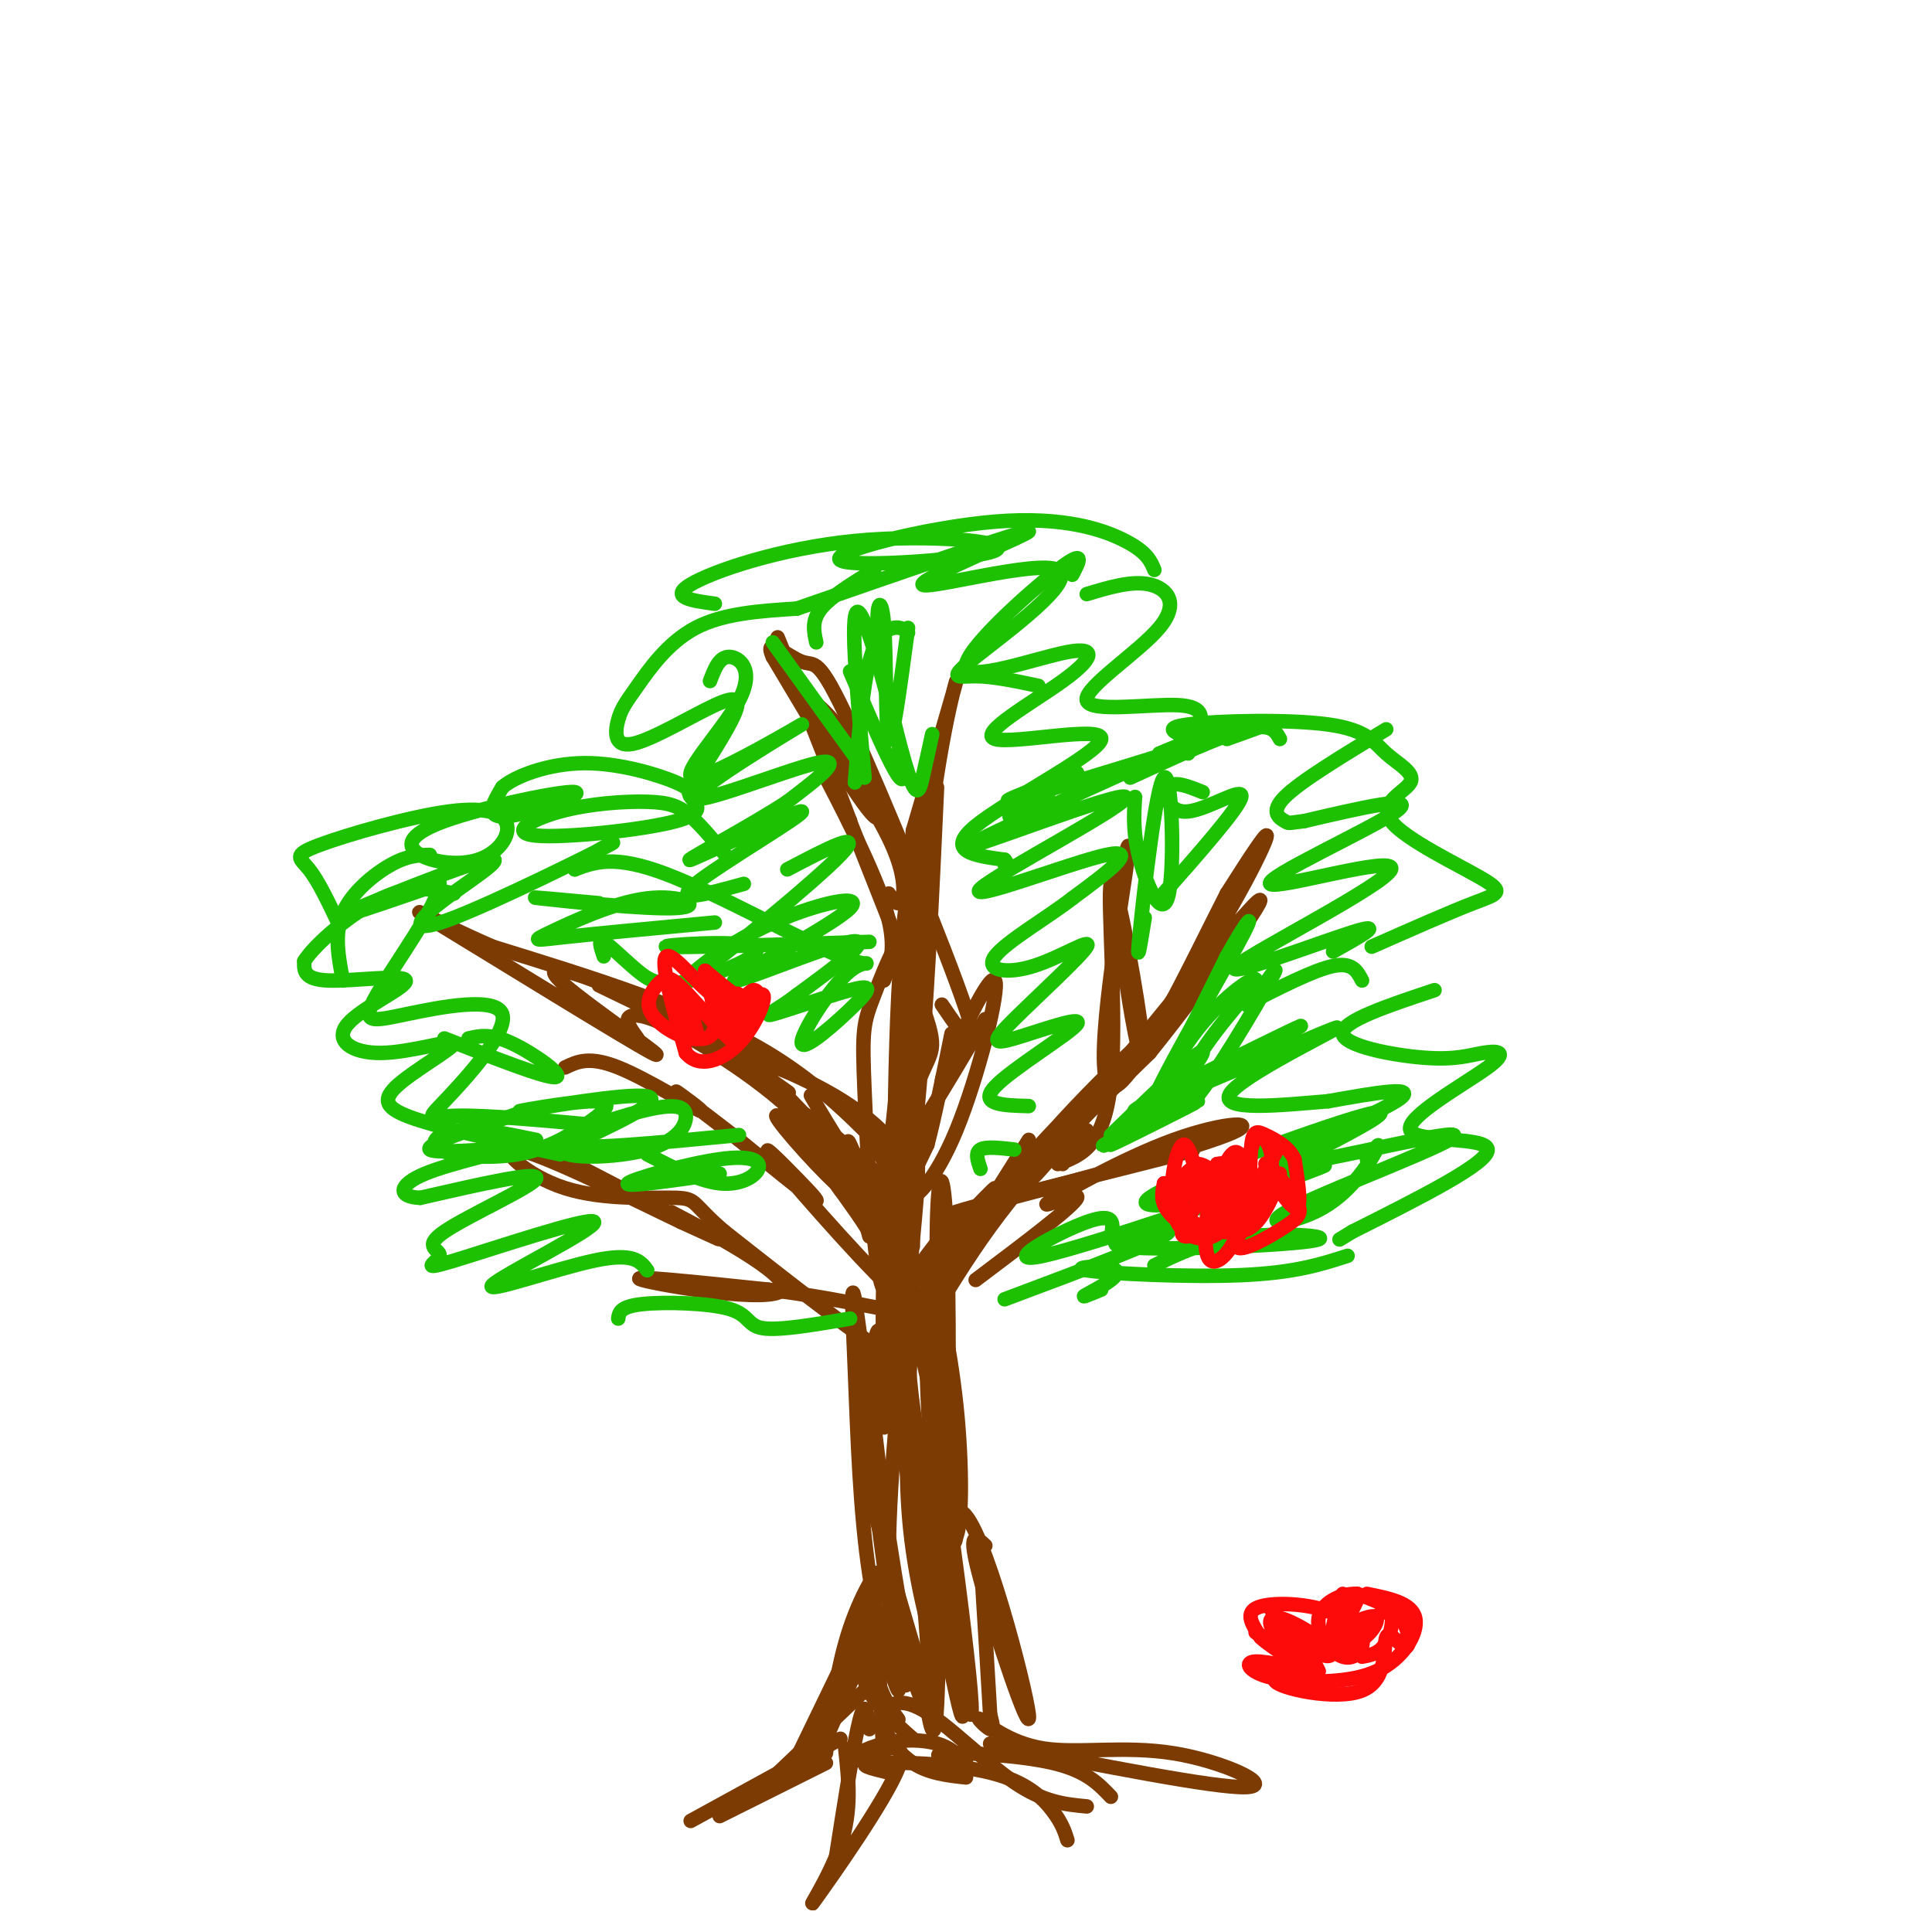<svg viewBox='0 0 400 400' version='1.1' xmlns='http://www.w3.org/2000/svg' xmlns:xlink='http://www.w3.org/1999/xlink'><g fill='none' stroke='rgb(124,59,2)' stroke-width='3' stroke-linecap='round' stroke-linejoin='round'><path d='M164,366c0.000,0.000 15.000,-31.000 15,-31'/><path d='M170,362c5.622,-15.311 11.244,-30.622 12,-35c0.756,-4.378 -3.356,2.178 -6,10c-2.644,7.822 -3.822,16.911 -5,26'/><path d='M171,360c0.000,0.000 11.000,-25.000 11,-25'/><path d='M180,333c-1.250,5.250 -2.500,10.500 -1,15c1.500,4.500 5.750,8.250 10,12'/><path d='M186,356c-2.067,-2.844 -4.133,-5.689 -5,-12c-0.867,-6.311 -0.533,-16.089 0,-13c0.533,3.089 1.267,19.044 2,35'/><path d='M179,350c0.000,0.000 -21.000,20.000 -21,20'/><path d='M174,360c0.000,0.000 -31.000,17.000 -31,17'/><path d='M149,376c0.000,0.000 22.000,-11.000 22,-11'/><path d='M180,358c-0.417,-3.250 -0.833,-6.500 -2,-2c-1.167,4.500 -3.083,16.750 -5,29'/><path d='M175,362c0.708,6.411 1.417,12.821 -1,20c-2.417,7.179 -7.958,15.125 -5,11c2.958,-4.125 14.417,-20.321 17,-27c2.583,-6.679 -3.708,-3.839 -10,-1'/><path d='M176,365c-0.548,-1.012 3.083,-3.042 7,-4c3.917,-0.958 8.119,-0.845 11,0c2.881,0.845 4.440,2.423 6,4'/><path d='M184,367c-3.613,-0.869 -7.226,-1.738 -3,-2c4.226,-0.262 16.292,0.083 24,2c7.708,1.917 11.060,5.405 13,8c1.940,2.595 2.470,4.298 3,6'/><path d='M200,368c-3.855,-0.421 -7.710,-0.842 -11,-3c-3.290,-2.158 -6.016,-6.053 -6,-9c0.016,-2.947 2.774,-4.947 8,-2c5.226,2.947 12.922,10.842 19,15c6.078,4.158 10.539,4.579 15,5'/><path d='M199,365c-3.444,-0.911 -6.889,-1.822 -3,-2c3.889,-0.178 15.111,0.378 22,2c6.889,1.622 9.444,4.311 12,7'/><path d='M205,361c23.390,4.621 46.779,9.241 53,9c6.221,-0.241 -4.728,-5.344 -15,-7c-10.272,-1.656 -19.867,0.133 -27,-1c-7.133,-1.133 -11.805,-5.190 -13,-6c-1.195,-0.810 1.087,1.626 2,2c0.913,0.374 0.456,-1.313 0,-3'/><path d='M205,355c-0.333,-6.000 -1.167,-19.500 -2,-33'/><path d='M204,320c-1.944,-1.813 -3.888,-3.627 -1,7c2.888,10.627 10.609,33.694 10,28c-0.609,-5.694 -9.549,-40.148 -14,-42c-4.451,-1.852 -4.415,28.900 -5,40c-0.585,11.100 -1.793,2.550 -3,-6'/><path d='M191,347c-2.500,-7.833 -7.250,-24.417 -12,-41'/><path d='M187,342c0.500,5.417 1.000,10.833 0,3c-1.000,-7.833 -3.500,-28.917 -6,-50'/><path d='M182,305c2.979,19.498 5.959,38.995 8,45c2.041,6.005 3.145,-1.483 1,-21c-2.145,-19.517 -7.539,-51.062 -6,-44c1.539,7.062 10.011,52.732 13,66c2.989,13.268 0.494,-5.866 -2,-25'/><path d='M196,326c-1.720,-17.136 -5.019,-47.477 -3,-36c2.019,11.477 9.356,64.771 8,65c-1.356,0.229 -11.405,-52.609 -16,-71c-4.595,-18.391 -3.737,-2.336 -4,4c-0.263,6.336 -1.647,2.953 -1,11c0.647,8.047 3.323,27.523 6,47'/><path d='M186,346c-0.804,-8.507 -5.814,-53.276 -8,-70c-2.186,-16.724 -1.548,-5.403 -1,8c0.548,13.403 1.006,28.890 3,42c1.994,13.110 5.524,23.844 6,24c0.476,0.156 -2.103,-10.266 -2,-28c0.103,-17.734 2.886,-42.781 4,-49c1.114,-6.219 0.557,6.391 0,19'/><path d='M188,292c-0.190,7.643 -0.667,17.250 1,29c1.667,11.750 5.476,25.643 5,15c-0.476,-10.643 -5.238,-45.821 -10,-81'/><path d='M184,255c-1.616,-6.454 -0.654,17.912 2,35c2.654,17.088 7.002,26.897 7,24c-0.002,-2.897 -4.354,-18.500 -5,-34c-0.646,-15.500 2.415,-30.897 2,-40c-0.415,-9.103 -4.304,-11.912 -6,3c-1.696,14.912 -1.199,47.546 -1,52c0.199,4.454 0.099,-19.273 0,-43'/><path d='M183,252c1.514,-19.537 5.301,-46.880 5,-55c-0.301,-8.120 -4.688,2.985 -7,9c-2.312,6.015 -2.547,6.942 -2,20c0.547,13.058 1.878,38.246 4,41c2.122,2.754 5.035,-16.928 7,-38c1.965,-21.072 2.983,-43.536 4,-66'/><path d='M193,162c-2.877,9.748 -5.754,19.496 -7,44c-1.246,24.504 -0.860,63.764 0,60c0.860,-3.764 2.193,-50.552 5,-81c2.807,-30.448 7.088,-44.557 7,-44c-0.088,0.557 -4.544,15.778 -9,31'/><path d='M189,172c-1.500,19.500 -0.750,52.750 0,86'/><path d='M186,291c-0.867,-0.689 -1.733,-1.378 -2,-3c-0.267,-1.622 0.067,-4.178 5,-13c4.933,-8.822 14.467,-23.911 24,-39'/><path d='M192,270c-3.866,3.987 -7.733,7.974 -3,1c4.733,-6.974 18.064,-24.910 31,-39c12.936,-14.090 25.477,-24.333 22,-21c-3.477,3.333 -22.973,20.244 -36,37c-13.027,16.756 -19.584,33.357 -19,34c0.584,0.643 8.310,-14.674 18,-28c9.690,-13.326 21.345,-24.663 33,-36'/><path d='M238,218c12.837,-15.977 28.429,-37.919 21,-30c-7.429,7.919 -37.878,45.700 -44,54c-6.122,8.300 12.082,-12.881 25,-31c12.918,-18.119 20.548,-33.177 22,-37c1.452,-3.823 -3.274,3.588 -8,11'/><path d='M254,185c-6.869,13.417 -20.042,41.458 -24,40c-3.958,-1.458 1.298,-32.417 3,-44c1.702,-11.583 -0.149,-3.792 -2,4'/><path d='M231,185c0.429,6.754 2.502,21.638 4,29c1.498,7.362 2.422,7.200 1,-3c-1.422,-10.200 -5.191,-30.438 -6,-28c-0.809,2.438 1.340,27.554 0,41c-1.340,13.446 -6.170,15.223 -11,17'/><path d='M220,241c0.000,0.000 5.000,-7.000 5,-7'/><path d='M204,251c-6.289,0.844 -12.578,1.689 -3,-1c9.578,-2.689 35.022,-8.911 43,-11c7.978,-2.089 -1.511,-0.044 -11,2'/><path d='M217,246c-6.435,1.697 -12.869,3.394 -4,1c8.869,-2.394 33.042,-8.879 41,-12c7.958,-3.121 -0.300,-2.878 -11,1c-10.700,3.878 -23.842,11.390 -26,13c-2.158,1.610 6.669,-2.683 6,-1c-0.669,1.683 -10.835,9.341 -21,17'/><path d='M183,203c1.444,-3.667 2.889,-7.333 0,-16c-2.889,-8.667 -10.111,-22.333 -12,-26c-1.889,-3.667 1.556,2.667 5,9'/><path d='M176,170c-3.800,-10.200 -15.800,-40.200 -15,-38c0.800,2.200 14.400,36.600 28,71'/><path d='M189,203c5.298,13.940 4.542,13.292 2,19c-2.542,5.708 -6.869,17.774 -5,17c1.869,-0.774 9.935,-14.387 18,-28'/><path d='M198,219c-2.134,3.694 -4.268,7.388 -2,2c2.268,-5.388 8.938,-19.856 10,-18c1.062,1.856 -3.483,20.038 -8,31c-4.517,10.962 -9.005,14.703 -10,14c-0.995,-0.703 1.502,-5.852 4,-11'/><path d='M192,237c1.500,-5.667 3.250,-14.333 5,-23'/><path d='M184,185c0.678,1.027 1.356,2.054 2,2c0.644,-0.054 1.253,-1.189 1,-4c-0.253,-2.811 -1.369,-7.297 -6,-15c-4.631,-7.703 -12.777,-18.621 -14,-22c-1.223,-3.379 4.479,0.783 9,8c4.521,7.217 7.863,17.491 5,15c-2.863,-2.491 -11.932,-17.745 -21,-33'/><path d='M160,136c-2.097,-4.722 3.159,-0.029 6,1c2.841,1.029 3.265,-1.608 10,13c6.735,14.608 19.781,46.459 24,59c4.219,12.541 -0.391,5.770 -5,-1'/><path d='M186,231c1.733,6.289 3.467,12.578 0,10c-3.467,-2.578 -12.133,-14.022 -27,-23c-14.867,-8.978 -35.933,-15.489 -57,-22'/><path d='M102,196c-13.997,-6.104 -20.488,-10.365 -10,-4c10.488,6.365 37.956,23.356 43,26c5.044,2.644 -12.334,-9.057 -18,-14c-5.666,-4.943 0.381,-3.126 6,-1c5.619,2.126 10.809,4.563 16,7'/><path d='M139,210c8.558,5.142 21.954,14.497 24,16c2.046,1.503 -7.258,-4.846 -7,-6c0.258,-1.154 10.080,2.887 17,7c6.920,4.113 10.940,8.300 11,9c0.060,0.700 -3.840,-2.086 -4,-1c-0.160,1.086 3.420,6.043 7,11'/><path d='M188,259c-2.844,2.178 -5.689,4.356 -4,10c1.689,5.644 7.911,14.756 3,13c-4.911,-1.756 -20.956,-14.378 -37,-27'/><path d='M150,255c-6.863,-5.817 -5.520,-6.858 -10,-7c-4.480,-0.142 -14.783,0.616 -23,-2c-8.217,-2.616 -14.348,-8.604 -10,-8c4.348,0.604 19.174,7.802 34,15'/><path d='M141,253c8.061,3.648 11.212,5.266 3,1c-8.212,-4.266 -27.788,-14.418 -27,-14c0.788,0.418 21.939,11.405 29,15c7.061,3.595 0.030,-0.203 -7,-4'/><path d='M139,251c6.155,3.143 25.042,13.000 23,16c-2.042,3.000 -25.012,-0.857 -29,-2c-3.988,-1.143 11.006,0.429 26,2'/><path d='M159,267c8.333,1.000 16.167,2.500 24,4'/><path d='M183,271c1.896,-7.306 -5.365,-27.571 -7,-33c-1.635,-5.429 2.356,3.978 1,3c-1.356,-0.978 -8.057,-12.340 -9,-14c-0.943,-1.660 3.874,6.383 4,8c0.126,1.617 -4.437,-3.191 -9,-8'/><path d='M163,227c-4.904,-3.901 -12.665,-9.654 -15,-12c-2.335,-2.346 0.756,-1.285 5,1c4.244,2.285 9.641,5.796 5,4c-4.641,-1.796 -19.321,-8.898 -34,-16'/><path d='M181,245c5.455,3.025 10.910,6.050 6,2c-4.910,-4.050 -20.186,-15.176 -22,-17c-1.814,-1.824 9.833,5.656 15,12c5.167,6.344 3.853,11.554 1,11c-2.853,-0.554 -7.244,-6.873 -8,-8c-0.756,-1.127 2.122,2.936 5,7'/><path d='M178,252c4.142,6.367 11.997,18.783 8,16c-3.997,-2.783 -19.844,-20.767 -25,-27c-5.156,-6.233 0.381,-0.717 4,3c3.619,3.717 5.320,5.633 3,4c-2.320,-1.633 -8.660,-6.817 -15,-12'/><path d='M153,236c-5.804,-4.507 -12.813,-9.775 -13,-10c-0.187,-0.225 6.450,4.593 5,4c-1.450,-0.593 -10.986,-6.598 -17,-9c-6.014,-2.402 -8.507,-1.201 -11,0'/><path d='M132,215c-1.122,-1.549 -2.244,-3.098 -2,-4c0.244,-0.902 1.854,-1.159 5,0c3.146,1.159 7.829,3.732 13,7c5.171,3.268 10.832,7.232 16,12c5.168,4.768 9.843,10.341 12,14c2.157,3.659 1.795,5.403 -3,1c-4.795,-4.403 -14.022,-14.955 -12,-14c2.022,0.955 15.292,13.416 20,18c4.708,4.584 0.854,1.292 -3,-2'/><path d='M178,247c-0.167,1.167 0.917,5.083 2,9'/><path d='M189,264c-3.551,3.764 -7.102,7.528 -2,2c5.102,-5.528 18.858,-20.346 19,-20c0.142,0.346 -13.329,15.858 -19,22c-5.671,6.142 -3.541,2.914 1,-3c4.541,-5.914 11.492,-14.515 11,-14c-0.492,0.515 -8.426,10.147 -12,16c-3.574,5.853 -2.787,7.926 -2,10'/><path d='M189,276c0.847,-2.638 1.695,-5.277 1,-3c-0.695,2.277 -2.932,9.469 -1,22c1.932,12.531 8.033,30.400 9,23c0.967,-7.400 -3.201,-40.069 -5,-45c-1.799,-4.931 -1.228,17.877 0,30c1.228,12.123 3.114,13.562 5,15'/><path d='M198,318c1.103,-1.891 1.362,-14.117 0,-27c-1.362,-12.883 -4.344,-26.422 -4,-16c0.344,10.422 4.016,44.806 4,43c-0.016,-1.806 -3.719,-39.802 -5,-50c-1.281,-10.198 -0.141,7.401 1,25'/><path d='M194,293c0.573,9.110 1.504,19.386 2,11c0.496,-8.386 0.556,-35.433 0,-49c-0.556,-13.567 -1.726,-13.653 -2,-2c-0.274,11.653 0.350,35.044 -1,35c-1.350,-0.044 -4.675,-23.522 -8,-47'/><path d='M185,241c-0.476,3.893 2.333,37.125 3,35c0.667,-2.125 -0.810,-39.607 -1,-46c-0.190,-6.393 0.905,18.304 2,43'/></g>
<g fill='none' stroke='rgb(30,193,1)' stroke-width='3' stroke-linecap='round' stroke-linejoin='round'><path d='M134,263c-1.401,-1.872 -2.803,-3.744 -11,-2c-8.197,1.744 -23.191,7.105 -21,5c2.191,-2.105 21.565,-11.676 21,-13c-0.565,-1.324 -21.068,5.598 -29,8c-7.932,2.402 -3.291,0.283 -3,-1c0.291,-1.283 -3.768,-1.730 1,-5c4.768,-3.270 18.362,-9.363 19,-11c0.638,-1.637 -11.681,1.181 -24,4'/><path d='M87,248c-4.759,-0.185 -4.657,-2.648 1,-5c5.657,-2.352 16.869,-4.595 16,-5c-0.869,-0.405 -13.820,1.027 -15,0c-1.180,-1.027 9.410,-4.514 20,-8'/><path d='M111,236c-5.920,-1.232 -11.840,-2.464 -16,-2c-4.160,0.464 -6.559,2.624 -4,4c2.559,1.376 10.078,1.967 16,1c5.922,-0.967 10.247,-3.494 14,-6c3.753,-2.506 6.934,-4.991 2,-5c-4.934,-0.009 -17.982,2.459 -15,2c2.982,-0.459 21.995,-3.845 26,-3c4.005,0.845 -6.997,5.923 -18,11'/><path d='M116,238c0.760,2.079 11.659,1.775 18,0c6.341,-1.775 8.122,-5.022 8,-7c-0.122,-1.978 -2.148,-2.686 -9,-1c-6.852,1.686 -18.529,5.768 -16,7c2.529,1.232 19.265,-0.384 36,-2'/><path d='M134,239c5.373,2.772 10.746,5.544 15,6c4.254,0.456 7.388,-1.404 8,-3c0.612,-1.596 -1.297,-2.930 -8,-2c-6.703,0.930 -18.201,4.123 -19,5c-0.799,0.877 9.100,-0.561 19,-2'/><path d='M116,239c-11.229,-2.463 -22.458,-4.926 -29,-7c-6.542,-2.074 -8.397,-3.760 -5,-7c3.397,-3.240 12.045,-8.035 12,-9c-0.045,-0.965 -8.783,1.899 -15,2c-6.217,0.101 -9.914,-2.561 -7,-6c2.914,-3.439 12.438,-7.657 12,-9c-0.438,-1.343 -10.840,0.188 -16,0c-5.160,-0.188 -5.080,-2.094 -5,-4'/><path d='M63,199c2.111,-3.467 9.889,-10.133 16,-13c6.111,-2.867 10.556,-1.933 15,-1'/><path d='M70,191c-2.047,-4.305 -4.094,-8.609 -6,-11c-1.906,-2.391 -3.669,-2.867 2,-5c5.669,-2.133 18.772,-5.921 27,-7c8.228,-1.079 11.580,0.551 12,3c0.420,2.449 -2.094,5.716 -6,7c-3.906,1.284 -9.204,0.584 -12,-1c-2.796,-1.584 -3.090,-4.054 5,-7c8.090,-2.946 24.563,-6.370 27,-6c2.437,0.370 -9.161,4.534 -14,5c-4.839,0.466 -2.920,-2.767 -1,-6'/><path d='M104,163c2.570,-2.272 9.496,-4.951 17,-5c7.504,-0.049 15.584,2.531 19,4c3.416,1.469 2.166,1.828 3,3c0.834,1.172 3.753,3.156 -3,5c-6.753,1.844 -23.177,3.549 -29,3c-5.823,-0.549 -1.045,-3.353 5,-5c6.045,-1.647 13.358,-2.136 18,-2c4.642,0.136 6.612,0.896 9,3c2.388,2.104 5.194,5.552 8,9'/><path d='M124,187c-8.269,-0.763 -16.538,-1.526 -12,-1c4.538,0.526 21.885,2.343 28,2c6.115,-0.343 1.000,-2.844 -6,-2c-7.000,0.844 -15.885,5.035 -20,7c-4.115,1.965 -3.462,1.704 3,1c6.462,-0.704 18.731,-1.852 31,-3'/><path d='M125,198c-0.621,-1.829 -1.242,-3.659 0,-3c1.242,0.659 4.347,3.806 7,6c2.653,2.194 4.856,3.433 11,2c6.144,-1.433 16.231,-5.540 13,-7c-3.231,-1.460 -19.780,-0.274 -18,0c1.780,0.274 21.890,-0.363 42,-1'/><path d='M92,215c10.511,4.133 21.022,8.267 23,8c1.978,-0.267 -4.578,-4.933 -9,-7c-4.422,-2.067 -6.711,-1.533 -9,-1'/><path d='M71,203c-0.933,-4.844 -1.867,-9.689 0,-14c1.867,-4.311 6.533,-8.089 10,-10c3.467,-1.911 5.733,-1.956 8,-2'/><path d='M143,163c3.770,-5.839 7.539,-11.677 9,-15c1.461,-3.323 0.613,-4.129 -4,-2c-4.613,2.129 -12.990,7.195 -17,8c-4.010,0.805 -3.652,-2.650 -3,-5c0.652,-2.350 1.599,-3.594 4,-7c2.401,-3.406 6.258,-8.973 12,-12c5.742,-3.027 13.371,-3.513 21,-4'/><path d='M148,125c-4.769,-0.646 -9.537,-1.292 -5,-4c4.537,-2.708 18.381,-7.478 34,-9c15.619,-1.522 33.014,0.206 29,2c-4.014,1.794 -29.437,3.656 -32,2c-2.563,-1.656 17.733,-6.831 32,-8c14.267,-1.169 22.505,1.666 27,4c4.495,2.334 5.248,4.167 6,6'/><path d='M225,123c4.668,-1.409 9.336,-2.818 13,-2c3.664,0.818 6.324,3.863 2,9c-4.324,5.137 -15.633,12.367 -15,15c0.633,2.633 13.209,0.671 19,1c5.791,0.329 4.797,2.951 4,5c-0.797,2.049 -1.399,3.524 -2,5'/><path d='M247,153c-3.403,-1.124 -6.806,-2.247 -1,-3c5.806,-0.753 20.820,-1.134 29,0c8.180,1.134 9.526,3.783 12,6c2.474,2.217 6.074,4.003 5,6c-1.074,1.997 -6.824,4.205 -4,8c2.824,3.795 14.222,9.175 19,12c4.778,2.825 2.937,3.093 -2,5c-4.937,1.907 -12.968,5.454 -21,9'/><path d='M297,205c-9.647,3.211 -19.293,6.422 -19,9c0.293,2.578 10.527,4.524 17,5c6.473,0.476 9.185,-0.519 12,-1c2.815,-0.481 5.734,-0.449 1,3c-4.734,3.449 -17.121,10.313 -16,13c1.121,2.687 15.749,1.196 16,4c0.251,2.804 -13.874,9.902 -28,17'/><path d='M280,255c-4.667,2.833 -2.333,1.417 0,0'/><path d='M279,260c-5.440,1.762 -10.880,3.525 -22,4c-11.120,0.475 -27.919,-0.337 -32,-1c-4.081,-0.663 4.555,-1.179 6,0c1.445,1.179 -4.301,4.051 -6,5c-1.699,0.949 0.651,-0.026 3,-1'/><path d='M239,262c5.242,-2.573 10.485,-5.145 19,-6c8.515,-0.855 20.303,0.008 13,1c-7.303,0.992 -33.697,2.113 -39,1c-5.303,-1.113 10.485,-4.461 10,-3c-0.485,1.461 -17.242,7.730 -34,14'/><path d='M128,273c0.179,-1.250 0.357,-2.500 5,-3c4.643,-0.500 13.750,-0.250 18,1c4.250,1.250 3.643,3.500 7,4c3.357,0.500 10.679,-0.750 18,-2'/><path d='M230,256c0.524,-2.583 1.048,-5.167 -5,-3c-6.048,2.167 -18.667,9.083 -9,7c9.667,-2.083 41.619,-13.167 53,-17c11.381,-3.833 2.190,-0.417 -7,3'/><path d='M262,246c-9.262,2.024 -28.917,5.583 -24,2c4.917,-3.583 34.405,-14.310 44,-17c9.595,-2.690 -0.702,2.655 -11,8'/><path d='M283,240c1.550,-2.062 3.100,-4.124 2,-2c-1.100,2.124 -4.848,8.433 -11,12c-6.152,3.567 -14.706,4.392 -6,0c8.706,-4.392 34.674,-14.002 33,-15c-1.674,-0.998 -30.989,6.616 -35,6c-4.011,-0.616 17.283,-9.462 23,-13c5.717,-3.538 -4.141,-1.769 -14,0'/><path d='M275,228c-8.800,0.697 -23.800,2.438 -20,-2c3.800,-4.438 26.400,-15.056 21,-13c-5.400,2.056 -38.800,16.784 -41,17c-2.200,0.216 26.800,-14.081 33,-17c6.200,-2.919 -10.400,5.541 -27,14'/><path d='M282,203c-1.000,-1.917 -2.000,-3.833 -6,-3c-4.000,0.833 -11.000,4.417 -18,8'/><path d='M276,197c5.646,-3.147 11.292,-6.295 4,-4c-7.292,2.295 -27.523,10.032 -24,7c3.523,-3.032 30.800,-16.833 32,-20c1.200,-3.167 -23.677,4.301 -25,3c-1.323,-1.301 20.908,-11.372 26,-15c5.092,-3.628 -6.954,-0.814 -19,2'/><path d='M270,170c-3.595,0.440 -3.083,0.542 -4,0c-0.917,-0.542 -3.262,-1.726 0,-5c3.262,-3.274 12.131,-8.637 21,-14'/><path d='M265,153c-0.917,-1.667 -1.833,-3.333 -7,-2c-5.167,1.333 -14.583,5.667 -24,10'/><path d='M254,153c7.044,-2.511 14.089,-5.022 4,-2c-10.089,3.022 -37.311,11.578 -46,14c-8.689,2.422 1.156,-1.289 11,-5'/><path d='M240,156c8.905,-3.700 17.810,-7.400 6,-2c-11.810,5.400 -44.336,19.900 -45,21c-0.664,1.100 30.533,-11.200 32,-10c1.467,1.200 -26.797,15.900 -30,19c-3.203,3.100 18.656,-5.400 26,-7c7.344,-1.600 0.172,3.700 -7,9'/><path d='M222,186c-4.954,3.865 -13.838,9.028 -16,12c-2.162,2.972 2.398,3.754 8,2c5.602,-1.754 12.245,-6.043 11,-4c-1.245,2.043 -10.378,10.418 -15,15c-4.622,4.582 -4.734,5.373 0,4c4.734,-1.373 14.313,-4.908 13,-3c-1.313,1.908 -13.518,9.259 -17,13c-3.482,3.741 1.759,3.870 7,4'/><path d='M210,238c-2.917,-0.333 -5.833,-0.667 -7,0c-1.167,0.667 -0.583,2.333 0,4'/><path d='M249,164c-2.982,-1.202 -5.964,-2.405 -7,-1c-1.036,1.405 -0.125,5.417 4,5c4.125,-0.417 11.464,-5.262 11,-3c-0.464,2.262 -8.732,11.631 -17,21'/><path d='M215,142c-4.684,-0.993 -9.368,-1.986 -13,-2c-3.632,-0.014 -6.214,0.952 0,-4c6.214,-4.952 21.222,-15.822 17,-18c-4.222,-2.178 -27.675,4.337 -28,3c-0.325,-1.337 22.479,-10.525 22,-11c-0.479,-0.475 -24.239,7.762 -48,16'/><path d='M181,118c-4.500,2.750 -9.000,5.500 -11,8c-2.000,2.500 -1.500,4.750 -1,7'/><path d='M188,130c-1.651,12.347 -3.302,24.694 -4,23c-0.698,-1.694 -0.444,-17.429 -1,-24c-0.556,-6.571 -1.922,-3.978 -1,4c0.922,7.978 4.133,21.340 6,27c1.867,5.660 2.391,3.617 3,1c0.609,-2.617 1.305,-5.809 2,-9'/><path d='M188,131c-0.778,-0.644 -1.556,-1.289 -3,-1c-1.444,0.289 -3.556,1.511 -5,7c-1.444,5.489 -2.222,15.244 -3,25'/><path d='M179,161c-1.667,-18.489 -3.333,-36.978 -1,-34c2.333,2.978 8.667,27.422 9,33c0.333,5.578 -5.333,-7.711 -11,-21'/><path d='M160,133c0.000,0.000 18.000,25.000 18,25'/><path d='M147,141c0.949,-2.520 1.899,-5.040 4,-5c2.101,0.040 5.355,2.640 2,9c-3.355,6.360 -13.319,16.480 -9,16c4.319,-0.480 22.921,-11.562 22,-11c-0.921,0.562 -21.363,12.767 -22,15c-0.637,2.233 18.532,-5.505 25,-7c6.468,-1.495 0.234,3.252 -6,8'/><path d='M163,166c-7.234,4.801 -22.321,12.802 -20,12c2.321,-0.802 22.048,-10.408 23,-10c0.952,0.408 -16.871,10.831 -22,15c-5.129,4.169 2.435,2.085 10,0'/><path d='M163,180c8.181,-4.293 16.362,-8.586 11,-3c-5.362,5.586 -24.266,21.052 -30,25c-5.734,3.948 1.704,-3.622 12,-9c10.296,-5.378 23.450,-8.565 20,-5c-3.450,3.565 -23.506,13.883 -24,15c-0.494,1.117 18.573,-6.967 24,-8c5.427,-1.033 -2.787,4.983 -11,11'/><path d='M165,206c-3.731,2.907 -7.560,4.675 -5,4c2.560,-0.675 11.508,-3.793 16,-5c4.492,-1.207 4.528,-0.505 1,3c-3.528,3.505 -10.619,9.812 -11,8c-0.381,-1.812 5.950,-11.743 10,-15c4.050,-3.257 5.821,0.162 -2,-3c-7.821,-3.162 -25.235,-12.903 -36,-17c-10.765,-4.097 -14.883,-2.548 -19,-1'/><path d='M119,180c0.458,-2.193 11.104,-7.176 7,-5c-4.104,2.176 -22.959,11.511 -32,15c-9.041,3.489 -8.269,1.131 -3,-3c5.269,-4.131 15.034,-10.035 10,-9c-5.034,1.035 -24.867,9.010 -29,11c-4.133,1.990 7.433,-2.005 19,-6'/><path d='M91,183c0.005,3.963 -9.483,16.871 -13,23c-3.517,6.129 -1.064,5.479 6,4c7.064,-1.479 18.739,-3.788 20,0c1.261,3.788 -7.891,13.674 -12,18c-4.109,4.326 -3.174,3.093 3,3c6.174,-0.093 17.587,0.953 29,2'/><path d='M259,208c3.416,-5.078 6.832,-10.156 4,-5c-2.832,5.156 -11.913,20.544 -16,25c-4.087,4.456 -3.181,-2.022 1,-9c4.181,-6.978 11.636,-14.458 12,-16c0.364,-1.542 -6.364,2.854 -12,10c-5.636,7.146 -10.182,17.042 -9,15c1.182,-2.042 8.091,-16.021 15,-30'/><path d='M254,198c4.100,-7.400 6.852,-10.901 2,-2c-4.852,8.901 -17.306,30.204 -18,34c-0.694,3.796 10.373,-9.915 11,-12c0.627,-2.085 -9.187,7.458 -19,17'/><path d='M243,229c3.802,-1.801 7.604,-3.601 3,-1c-4.604,2.601 -17.616,9.604 -16,9c1.616,-0.604 17.858,-8.817 18,-9c0.142,-0.183 -15.817,7.662 -19,9c-3.183,1.338 6.408,-3.831 16,-9'/><path d='M237,190c-0.912,5.654 -1.825,11.308 -1,3c0.825,-8.308 3.386,-30.577 5,-32c1.614,-1.423 2.281,18.002 1,24c-1.281,5.998 -4.509,-1.429 -6,-7c-1.491,-5.571 -1.246,-9.285 -1,-13'/><path d='M217,165c0.000,0.000 -8.000,4.000 -8,4'/><path d='M222,119c1.482,-2.799 2.963,-5.598 -3,-1c-5.963,4.598 -19.372,16.591 -19,20c0.372,3.409 14.523,-1.768 21,-3c6.477,-1.232 5.280,1.479 -1,6c-6.280,4.521 -17.642,10.851 -14,12c3.642,1.149 22.288,-2.883 22,0c-0.288,2.883 -19.511,12.681 -26,18c-6.489,5.319 -0.245,6.160 6,7'/><path d='M208,178c1.000,1.333 0.500,1.167 0,1'/></g>
<g fill='none' stroke='rgb(253,10,10)' stroke-width='3' stroke-linecap='round' stroke-linejoin='round'><path d='M265,243c-4.814,6.691 -9.628,13.382 -9,15c0.628,1.618 6.699,-1.837 10,-4c3.301,-2.163 3.833,-3.033 2,-6c-1.833,-2.967 -6.032,-8.029 -6,-7c0.032,1.029 4.295,8.151 6,9c1.705,0.849 0.853,-4.576 0,-10'/><path d='M268,240c-1.178,-2.603 -4.125,-4.109 -6,-5c-1.875,-0.891 -2.680,-1.166 -3,3c-0.320,4.166 -0.157,12.773 -1,14c-0.843,1.227 -2.693,-4.926 -4,-8c-1.307,-3.074 -2.071,-3.070 -3,1c-0.929,4.070 -2.022,12.204 -1,15c1.022,2.796 4.160,0.253 6,-4c1.840,-4.253 2.383,-10.215 2,-13c-0.383,-2.785 -1.691,-2.392 -3,-2'/><path d='M255,241c-2.916,2.530 -8.706,9.854 -10,13c-1.294,3.146 1.909,2.114 5,0c3.091,-2.114 6.071,-5.310 7,-9c0.929,-3.690 -0.194,-7.876 -2,-6c-1.806,1.876 -4.294,9.813 -4,11c0.294,1.187 3.370,-4.375 4,-7c0.630,-2.625 -1.185,-2.312 -3,-2'/><path d='M252,241c-0.962,1.568 -1.868,6.489 -3,5c-1.132,-1.489 -2.489,-9.389 -4,-9c-1.511,0.389 -3.176,9.066 -2,14c1.176,4.934 5.193,6.124 8,5c2.807,-1.124 4.403,-4.562 6,-8'/><path d='M257,248c1.736,-2.864 3.076,-6.024 1,-6c-2.076,0.024 -7.567,3.233 -10,3c-2.433,-0.233 -1.809,-3.909 0,-4c1.809,-0.091 4.803,3.403 7,3c2.197,-0.403 3.599,-4.701 5,-9'/><path d='M260,235c1.914,-0.294 4.198,3.473 3,8c-1.198,4.527 -5.880,9.816 -5,7c0.880,-2.816 7.321,-13.735 7,-13c-0.321,0.735 -7.406,13.125 -8,15c-0.594,1.875 5.302,-6.764 7,-8c1.698,-1.236 -0.800,4.933 -3,8c-2.200,3.067 -4.100,3.034 -6,3'/><path d='M255,255c-1.789,0.365 -3.260,-0.221 -4,-2c-0.740,-1.779 -0.748,-4.749 1,-7c1.748,-2.251 5.251,-3.783 6,-2c0.749,1.783 -1.256,6.880 -4,9c-2.744,2.120 -6.227,1.263 -8,-1c-1.773,-2.263 -1.835,-5.930 -1,-8c0.835,-2.070 2.566,-2.541 4,-2c1.434,0.541 2.570,2.093 3,5c0.430,2.907 0.154,7.167 -2,8c-2.154,0.833 -6.187,-1.762 -8,-4c-1.813,-2.238 -1.407,-4.119 -1,-6'/><path d='M241,245c1.933,0.133 7.267,3.467 9,4c1.733,0.533 -0.133,-1.733 -2,-4'/><path d='M283,330c4.644,0.933 9.289,1.867 10,5c0.711,3.133 -2.511,8.467 -8,11c-5.489,2.533 -13.244,2.267 -21,2'/><path d='M264,348c0.586,1.484 12.552,4.193 18,2c5.448,-2.193 4.378,-9.289 5,-11c0.622,-1.711 2.937,1.962 4,2c1.063,0.038 0.875,-3.561 -1,-6c-1.875,-2.439 -5.438,-3.720 -9,-5'/><path d='M281,330c-3.419,-0.167 -7.465,1.916 -8,5c-0.535,3.084 2.442,7.169 5,8c2.558,0.831 4.696,-1.592 4,-4c-0.696,-2.408 -4.226,-4.802 -9,-6c-4.774,-1.198 -10.793,-1.199 -13,0c-2.207,1.199 -0.604,3.600 1,6'/><path d='M261,339c2.496,2.390 8.237,5.365 8,6c-0.237,0.635 -6.450,-1.070 -9,-1c-2.550,0.070 -1.436,1.916 2,3c3.436,1.084 9.194,1.407 8,-1c-1.194,-2.407 -9.341,-7.545 -10,-8c-0.659,-0.455 6.171,3.772 13,8'/><path d='M273,346c-0.633,-2.164 -8.717,-11.573 -10,-13c-1.283,-1.427 4.234,5.127 8,8c3.766,2.873 5.780,2.063 4,0c-1.780,-2.063 -7.356,-5.381 -10,-6c-2.644,-0.619 -2.358,1.461 -1,3c1.358,1.539 3.787,2.536 7,3c3.213,0.464 7.211,0.394 10,-1c2.789,-1.394 4.368,-4.113 4,-5c-0.368,-0.887 -2.684,0.056 -5,1'/><path d='M280,336c-2.365,1.789 -5.777,5.762 -5,4c0.777,-1.762 5.744,-9.259 6,-9c0.256,0.259 -4.199,8.276 -5,8c-0.801,-0.276 2.054,-8.843 2,-9c-0.054,-0.157 -3.015,8.098 -2,10c1.015,1.902 6.008,-2.549 11,-7'/><path d='M287,333c1.933,0.333 1.267,4.667 0,7c-1.267,2.333 -3.133,2.667 -5,3'/><path d='M146,201c4.108,3.463 8.217,6.925 10,7c1.783,0.075 1.241,-3.238 0,-3c-1.241,0.238 -3.180,4.026 -7,2c-3.820,-2.026 -9.520,-9.864 -11,-9c-1.480,0.864 1.260,10.432 4,20'/><path d='M142,218c2.718,3.323 7.514,1.630 11,-2c3.486,-3.630 5.663,-9.196 5,-10c-0.663,-0.804 -4.168,3.156 -7,2c-2.832,-1.156 -4.993,-7.427 -5,-7c-0.007,0.427 2.141,7.550 2,11c-0.141,3.450 -2.570,3.225 -5,3'/><path d='M143,215c-2.587,-0.350 -6.556,-2.724 -8,-5c-1.444,-2.276 -0.364,-4.455 1,-6c1.364,-1.545 3.012,-2.455 5,1c1.988,3.455 4.316,11.277 3,10c-1.316,-1.277 -6.277,-11.651 -5,-12c1.277,-0.349 8.794,9.329 12,12c3.206,2.671 2.103,-1.664 1,-6'/><path d='M152,209c0.231,-2.007 0.308,-4.024 1,-3c0.692,1.024 2.000,5.089 1,7c-1.000,1.911 -4.308,1.668 -5,0c-0.692,-1.668 1.231,-4.762 2,-5c0.769,-0.238 0.385,2.381 0,5'/></g>
</svg>